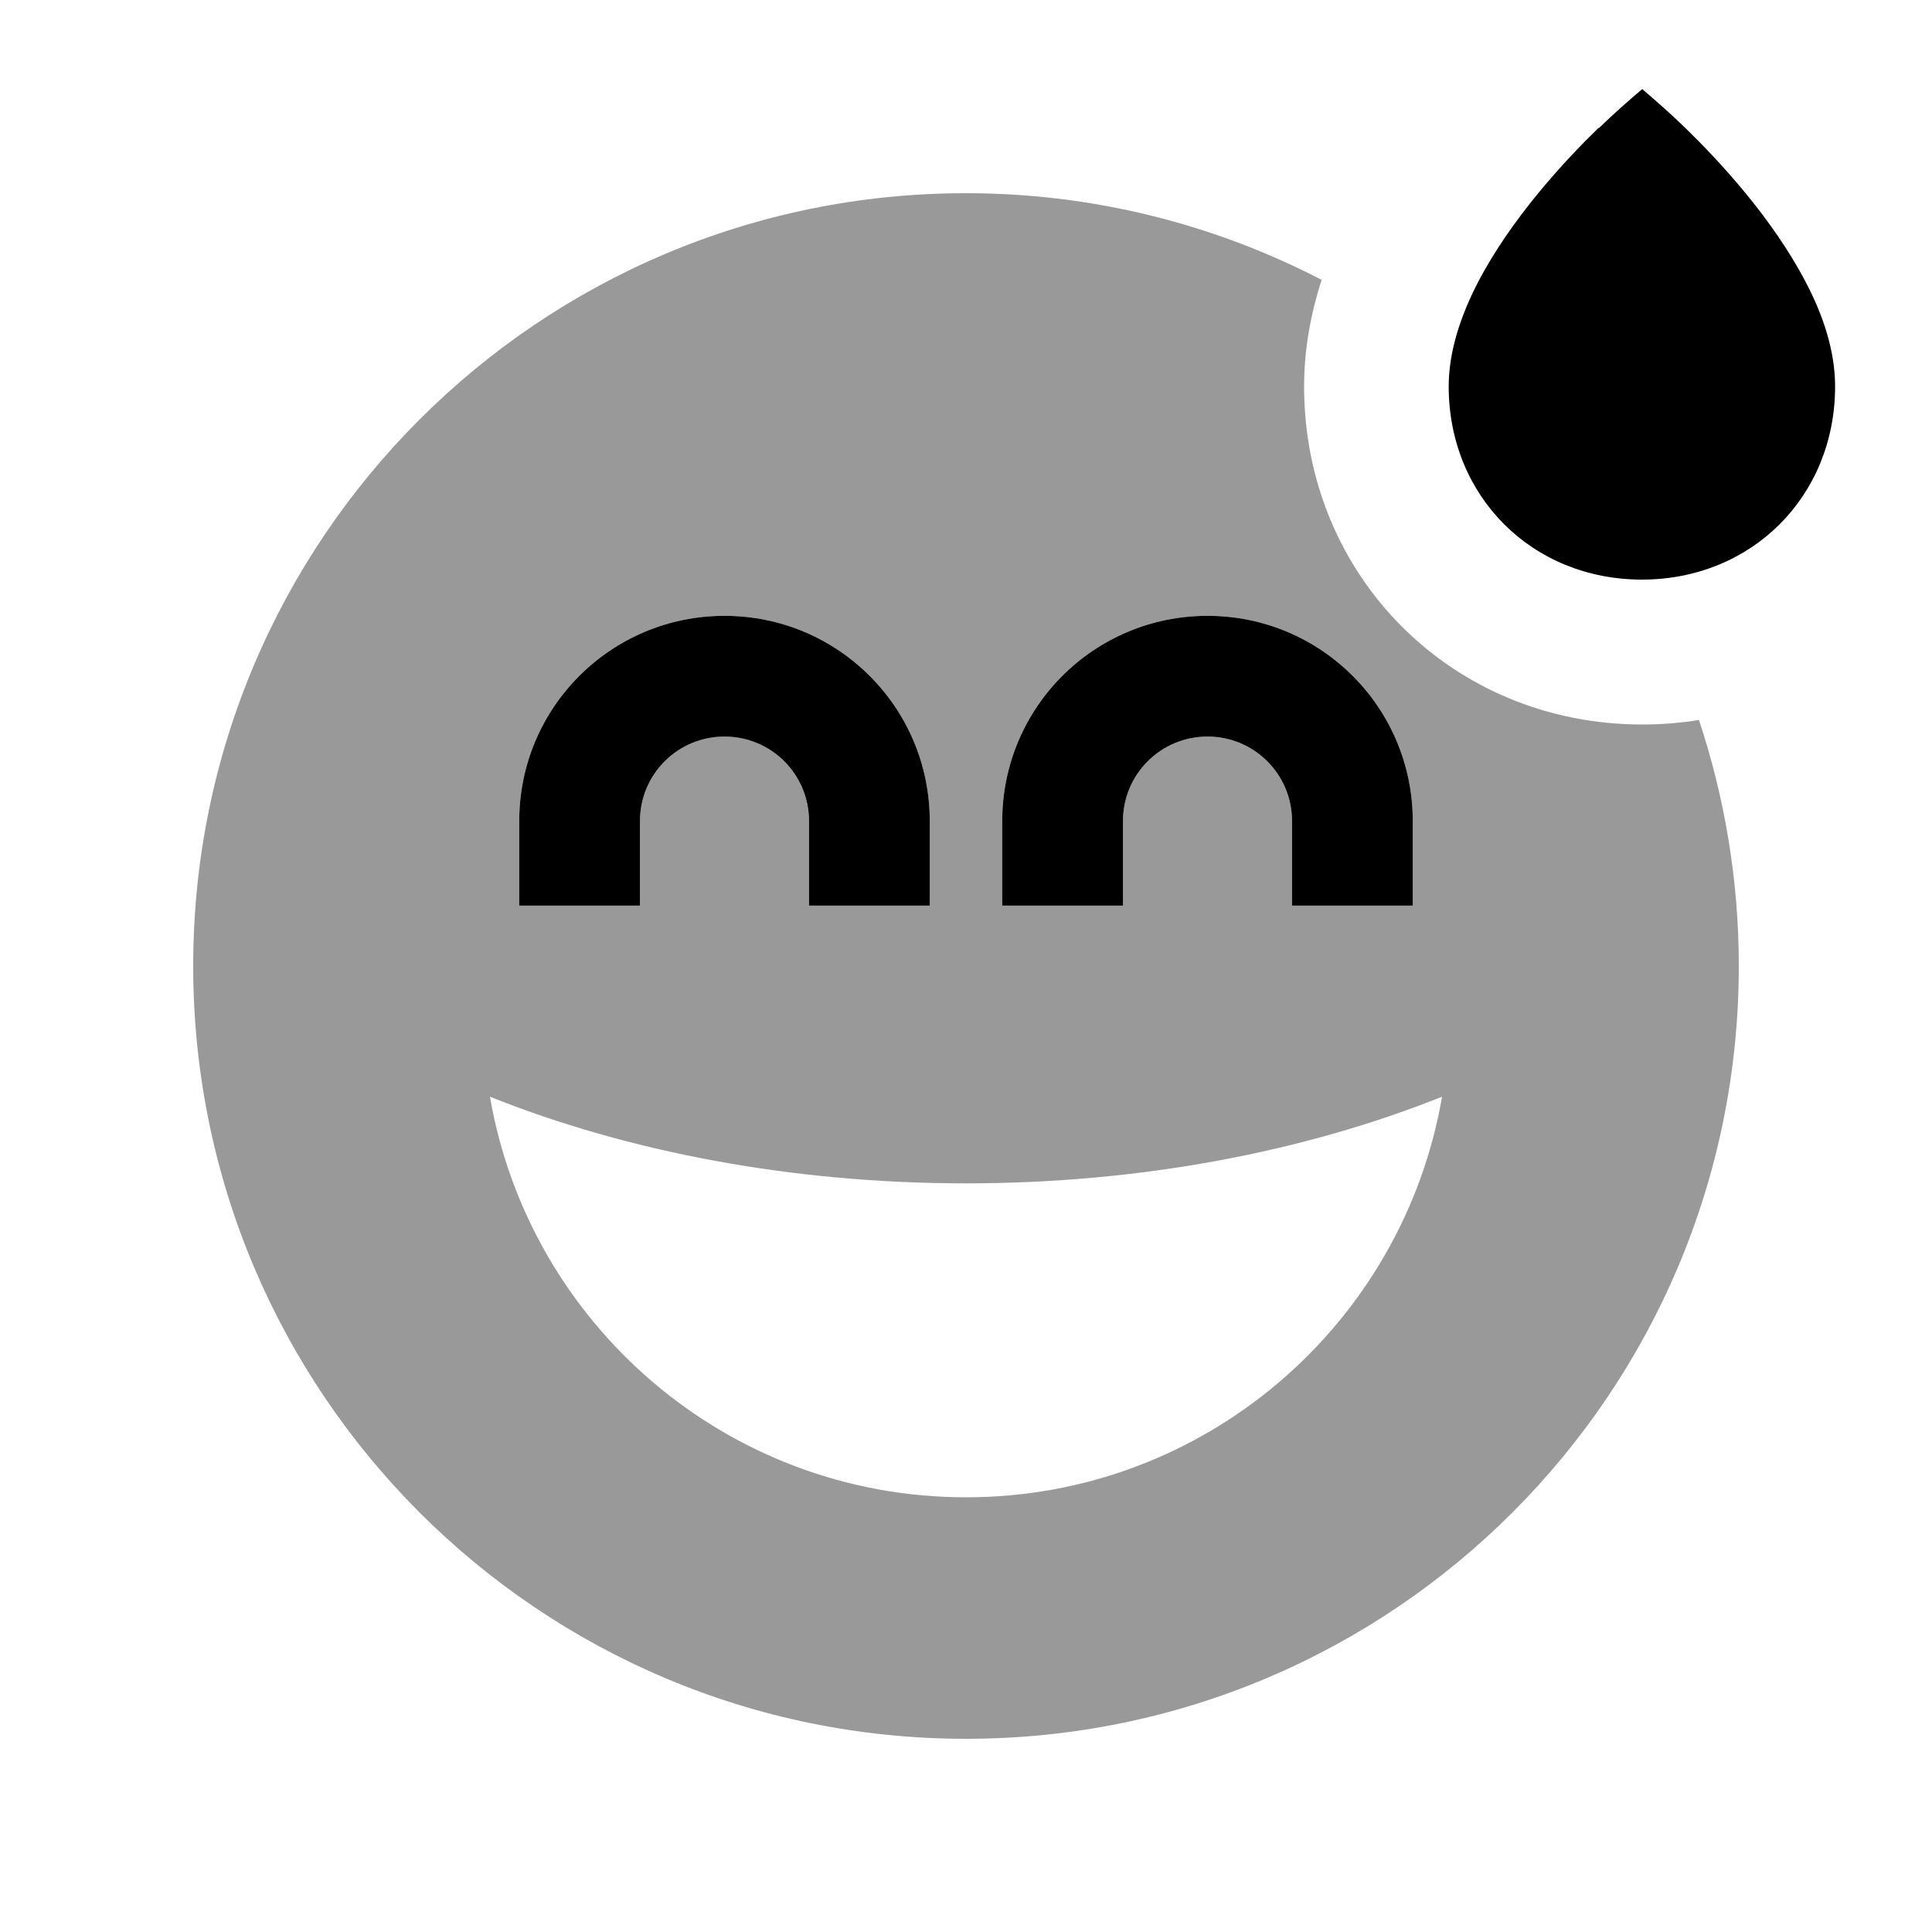 <svg xmlns="http://www.w3.org/2000/svg" viewBox="0 0 640 640"><!--! Font Awesome Pro 7.1.0 by @fontawesome - https://fontawesome.com License - https://fontawesome.com/license (Commercial License) Copyright 2025 Fonticons, Inc. --><path opacity=".4" fill="currentColor" d="M64 320C64 461.4 178.6 576 320 576C461.4 576 576 461.4 576 320C576 291.5 571.3 264.1 562.8 238.5C556.7 239.5 550.5 240 544 240C481.1 240 432 190.9 432 128C432 115.4 434.3 103.6 437.8 92.7C402.5 74.4 362.4 64 320 64C178.6 64 64 178.6 64 320zM162.3 363.3C207.6 381.4 261.8 392 320 392C378.2 392 432.4 381.4 477.7 363.3C464.7 438.7 399.1 496 320 496C240.9 496 175.3 438.7 162.3 363.3zM172 272C172 234.4 202.4 204 240 204C277.6 204 308 234.4 308 272L308 300L268 300L268 272C268 256.5 255.5 244 240 244C224.5 244 212 256.5 212 272L212 300L172 300L172 272zM332 272C332 234.4 362.4 204 400 204C437.6 204 468 234.4 468 272L468 300L428 300L428 272C428 256.5 415.5 244 400 244C384.5 244 372 256.5 372 272L372 300L332 300L332 272z"/><path fill="currentColor" d="M529.7 42.4C534.3 37.9 539.1 33.7 544 29.5C548.9 33.7 553.7 37.9 558.3 42.4C569.1 52.9 587.1 72.1 598.3 93.7C603.9 104.4 607.9 116.2 607.9 128C607.9 164.4 580.3 192 543.9 192C507.5 192 479.9 164.4 479.9 128C479.9 116.2 484 104.4 489.5 93.7C500.7 72.1 518.7 52.9 529.5 42.4zM240 244C224.5 244 212 256.5 212 272L212 300L172 300L172 272C172 234.4 202.4 204 240 204C277.6 204 308 234.4 308 272L308 300L268 300L268 272C268 256.5 255.5 244 240 244zM400 244C384.5 244 372 256.5 372 272L372 300L332 300L332 272C332 234.4 362.4 204 400 204C437.6 204 468 234.4 468 272L468 300L428 300L428 272C428 256.5 415.5 244 400 244z"/></svg>